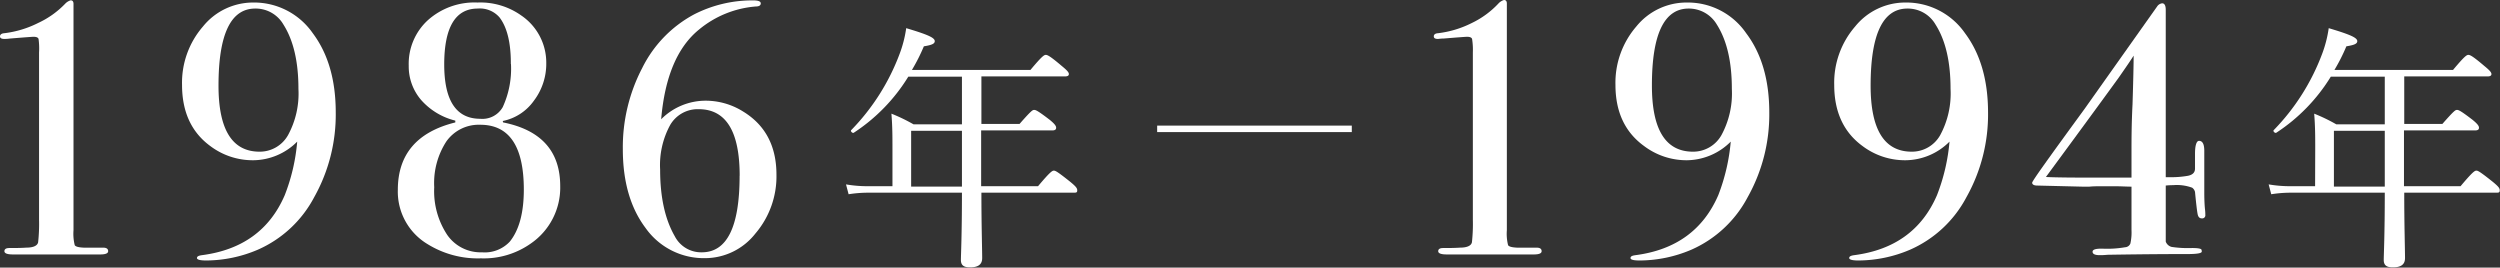 <svg xmlns="http://www.w3.org/2000/svg" viewBox="0 0 385.34 41.25"><rect x="0" y="0" width="385.34" height="41.25" fill="#333333" stroke="none"/><defs><style>.cls-1{fill:#fff;}.cls-2{fill:none;stroke:#fff;stroke-miterlimit:10;}</style></defs><g id="レイヤー_2" data-name="レイヤー 2"><g id="contents"><path class="cls-1" d="M16.67,38.72c0,.33-.41.5-1.21.5H2c-.88,0-1.32-.17-1.32-.5s.26-.49.77-.49c.81,0,1.67,0,2.59-.06,1.14,0,1.75-.32,1.84-.85a26.06,26.06,0,0,0,.14-3.43V8.08A10.68,10.68,0,0,0,5.94,6q-.11-.33-.78-.33c-.18,0-1.39.09-3.61.27C1.11,6,.81,6,.67,6,.22,6,0,5.87,0,5.61s.22-.46.66-.49a15.79,15.79,0,0,0,5.2-1.57,13.82,13.82,0,0,0,4.21-3,1.93,1.93,0,0,1,.82-.5c.29,0,.44.18.44.55V35.48a7.29,7.29,0,0,0,.19,2.31c.13.22.58.34,1.35.38h3C16.41,38.17,16.67,38.35,16.67,38.72Z"/><path class="cls-1" d="M51.75,17.33a26,26,0,0,1-3.32,13.06,18,18,0,0,1-8.72,8.11,20.45,20.45,0,0,1-7.92,1.65c-.95,0-1.43-.13-1.43-.38s.26-.37.77-.44q9.3-1.21,12.76-9.25a29.34,29.34,0,0,0,1.92-8.25A9.66,9.66,0,0,1,39,24.7a10.87,10.87,0,0,1-6.6-2.2q-4.34-3.19-4.34-9.41a13.22,13.22,0,0,1,3.22-9A9.92,9.92,0,0,1,39.05.39a11,11,0,0,1,9.16,4.73Q51.75,9.84,51.75,17.33ZM46,13.7q0-6.27-2.31-9.91a4.94,4.94,0,0,0-4.35-2.47q-5.66,0-5.66,11.88,0,10.17,6.32,10.18a5,5,0,0,0,4.4-2.56A13.39,13.39,0,0,0,46,13.7Z"/><path class="cls-1" d="M86.35,28.71a10.44,10.44,0,0,1-4.57,8.85,12.54,12.54,0,0,1-7.64,2.26,14.69,14.69,0,0,1-8.25-2.2,9.42,9.42,0,0,1-4.57-8.36q0-8.19,8.86-10.39v-.28a10.29,10.29,0,0,1-5.25-3.16A7.92,7.92,0,0,1,63,10.12a9.11,9.11,0,0,1,2.94-7A10.75,10.75,0,0,1,73.59.39a10.89,10.89,0,0,1,6.76,2A8.78,8.78,0,0,1,84.2,9.74a9.43,9.43,0,0,1-1.92,5.8,7.75,7.75,0,0,1-4.79,3.11l.06.22Q86.36,20.63,86.35,28.71Zm-5.61.52q0-10-6.71-10A6.12,6.12,0,0,0,68.8,21.8a11.76,11.76,0,0,0-1.87,7.05,12.21,12.21,0,0,0,2,7.35,6.26,6.26,0,0,0,5.36,2.69,5.28,5.28,0,0,0,4.29-1.65C80,35.48,80.74,32.82,80.74,29.23Zm-2-19.36Q78.76,5,77,2.69a4,4,0,0,0-3.36-1.37q-5.16,0-5.17,8.61,0,8.38,5.56,8.38a3.61,3.61,0,0,0,3.46-1.8A14.16,14.16,0,0,0,78.76,9.87Z"/><path class="cls-1" d="M119.68,26.9A13.56,13.56,0,0,1,116.43,36a9.88,9.88,0,0,1-7.75,3.79,11,11,0,0,1-9.19-4.67Q96,30.47,96,23a26.39,26.39,0,0,1,3-12.54,18.85,18.85,0,0,1,8-8.25A19.71,19.71,0,0,1,116.1.06c.77,0,1.16.15,1.16.46S117,1,116.49,1a15.63,15.63,0,0,0-8.75,3.56q-5,4.06-5.83,13.82a9.67,9.67,0,0,1,6.82-2.86,10.88,10.88,0,0,1,5.78,1.65Q119.67,20.3,119.68,26.9Zm-5.67.19q0-10.26-6.32-10.26a4.9,4.9,0,0,0-4.4,2.45,12.9,12.9,0,0,0-1.54,6.87q0,6.34,2.25,10.25a4.57,4.57,0,0,0,4.18,2.49Q114,38.89,114,27.09Z"/><path class="cls-1" d="M137.56,23c0-2,0-3.48-.16-5.48a26.39,26.39,0,0,1,3.4,1.64h7.47V11.82H140a27.49,27.49,0,0,1-8.4,8.64c-.2.12-.56-.24-.4-.4a33.81,33.81,0,0,0,7.48-11.8,18.48,18.48,0,0,0,1-3.92c3.36,1,4.4,1.48,4.4,2,0,.4-.44.6-1.68.8a28.12,28.12,0,0,1-1.84,3.64h18.27c1.8-2.16,2.12-2.32,2.36-2.32s.6.12,2.48,1.72c.88.72,1.08,1,1.08,1.24s-.2.36-.6.36H151.27v7.32h5.88c1.76-2,2-2.16,2.24-2.16s.52.08,2.4,1.52c.88.72,1,1,1,1.24s-.16.4-.56.4h-11v8.6H160c1.88-2.24,2.2-2.4,2.44-2.4s.56.16,2.52,1.72c.92.76,1.08,1,1.08,1.32s-.12.36-.52.36H151.27c0,5,.12,8.72.12,10.08,0,1-.64,1.43-1.88,1.43-1,0-1.4-.35-1.4-1.15s.16-3.72.16-10.36H133.72a19.54,19.54,0,0,0-2.92.24l-.4-1.52a19.12,19.12,0,0,0,3.28.28h3.88Zm10.71,5.76v-8.6h-7.83v8.6Z"/><path class="cls-1" d="M237.62,38.72c0,.33-.4.5-1.2.5H223c-.88,0-1.32-.17-1.32-.5s.26-.49.77-.49c.81,0,1.67,0,2.59-.06,1.13,0,1.75-.32,1.84-.85a26.06,26.06,0,0,0,.14-3.43V8.08A10.68,10.68,0,0,0,226.9,6q-.12-.33-.78-.33c-.19,0-1.39.09-3.61.27-.44,0-.74.06-.89.06Q221,6,221,5.61c0-.29.22-.46.65-.49a15.65,15.65,0,0,0,5.2-1.57A13.75,13.75,0,0,0,231,.5a1.88,1.88,0,0,1,.82-.5c.29,0,.44.18.44.55V35.48a7.29,7.29,0,0,0,.19,2.31c.13.22.58.34,1.35.38h3C237.37,38.17,237.62,38.35,237.62,38.72Z"/><path class="cls-1" d="M272.71,17.33a26,26,0,0,1-3.33,13.06,18,18,0,0,1-8.71,8.11,20.45,20.45,0,0,1-7.92,1.65c-1,0-1.43-.13-1.43-.38s.25-.37.77-.44q9.28-1.21,12.76-9.25a30,30,0,0,0,1.92-8.25A9.68,9.68,0,0,1,260,24.7a10.87,10.87,0,0,1-6.6-2.2Q249,19.31,249,13.09a13.26,13.26,0,0,1,3.21-9A9.94,9.94,0,0,1,260,.39a10.92,10.92,0,0,1,9.15,4.73Q272.71,9.84,272.71,17.33Zm-5.77-3.63q0-6.27-2.31-9.91a5,5,0,0,0-4.35-2.47q-5.67,0-5.66,11.88,0,10.17,6.32,10.18a5,5,0,0,0,4.4-2.56A13.48,13.48,0,0,0,266.94,13.7Z"/><path class="cls-1" d="M306.43,17.33a26,26,0,0,1-3.33,13.06,18,18,0,0,1-8.72,8.11,20.45,20.45,0,0,1-7.92,1.65c-.95,0-1.43-.13-1.43-.38s.26-.37.77-.44q9.3-1.21,12.76-9.25a29.66,29.66,0,0,0,1.93-8.25,9.68,9.68,0,0,1-6.82,2.87,10.87,10.87,0,0,1-6.6-2.2q-4.35-3.19-4.35-9.41a13.22,13.22,0,0,1,3.22-9A9.92,9.92,0,0,1,293.72.39a11,11,0,0,1,9.16,4.73Q306.42,9.84,306.43,17.33Zm-5.78-3.63q0-6.27-2.31-9.91A4.94,4.94,0,0,0,294,1.32q-5.67,0-5.67,11.88,0,10.17,6.33,10.18a5,5,0,0,0,4.4-2.56A13.49,13.49,0,0,0,300.65,13.7Z"/><path class="cls-1" d="M339.92,33.11a.48.48,0,0,1-.55.55q-.5,0-.63-.63c-.09-.42-.23-1.57-.41-3.44a1.12,1.12,0,0,0-.44-.66,6.87,6.87,0,0,0-2.92-.39,10.52,10.52,0,0,0-1.15.06v8.64a1.31,1.31,0,0,0,.91.82,17.07,17.07,0,0,0,3.14.17c.82,0,1.3.07,1.44.22a.69.69,0,0,1,.06.33c0,.25-.73.38-2.2.38s-5.57,0-12.32.11a11.26,11.26,0,0,1-1.21.06c-.73,0-1.1-.18-1.1-.53s.53-.5,1.6-.47a16,16,0,0,0,3.41-.22.92.92,0,0,0,.82-.58,7.79,7.79,0,0,0,.17-2.07V28.77c-.74,0-1.58-.06-2.53-.06h-2.26c-.51,0-1.08,0-1.7.06H321l-7-.17c-.52,0-.77-.18-.77-.44s2.69-4,8.08-11.38L332.49,1a1.08,1.08,0,0,1,.78-.49c.36,0,.55.35.55,1v25.8h.54a14.82,14.82,0,0,0,2.91-.22c.7-.15,1.06-.51,1.06-1.1V23.71c0-1.32.24-2,.62-2,.54,0,.81.51.81,1.54V29.7c0,1.36.07,2.21.11,2.56S339.92,32.89,339.92,33.11ZM328.87,8.58c-.37.59-1.13,1.71-2.29,3.37q-2.43,3.36-7.31,10l-3.92,5.33q2,.11,8.74.1h4.45v-3.9c0-1.84,0-4.31.16-7.43Q328.87,10.56,328.87,8.58Z"/><path class="cls-1" d="M356.86,23c0-2,0-3.48-.16-5.48a26.39,26.39,0,0,1,3.4,1.64h7.48V11.82h-8.32a27.49,27.49,0,0,1-8.4,8.64c-.2.12-.56-.24-.4-.4a33.81,33.81,0,0,0,7.48-11.8,18.48,18.48,0,0,0,1-3.92c3.36,1,4.4,1.48,4.4,2,0,.4-.44.6-1.68.8a28.12,28.12,0,0,1-1.84,3.64h18.28c1.8-2.16,2.12-2.32,2.36-2.32s.6.12,2.48,1.72c.88.72,1.08,1,1.08,1.24s-.2.36-.6.36H370.58v7.32h5.88c1.76-2,2-2.16,2.24-2.16s.52.08,2.4,1.52c.88.72,1,1,1,1.24s-.16.4-.56.4h-11v8.6h8.72c1.88-2.24,2.2-2.4,2.44-2.4s.56.16,2.52,1.72c.92.76,1.08,1,1.08,1.32s-.12.36-.52.36H370.58c0,5,.12,8.72.12,10.08,0,1-.64,1.43-1.88,1.43-1,0-1.4-.35-1.4-1.15s.16-3.72.16-10.36H353a19.54,19.54,0,0,0-2.92.24l-.4-1.52a19.12,19.12,0,0,0,3.28.28h3.88Zm10.72,5.76v-8.6h-7.84v8.6Z"/><line class="cls-2" x1="178.36" y1="19.86" x2="208.36" y2="19.86"/></g></g></svg>